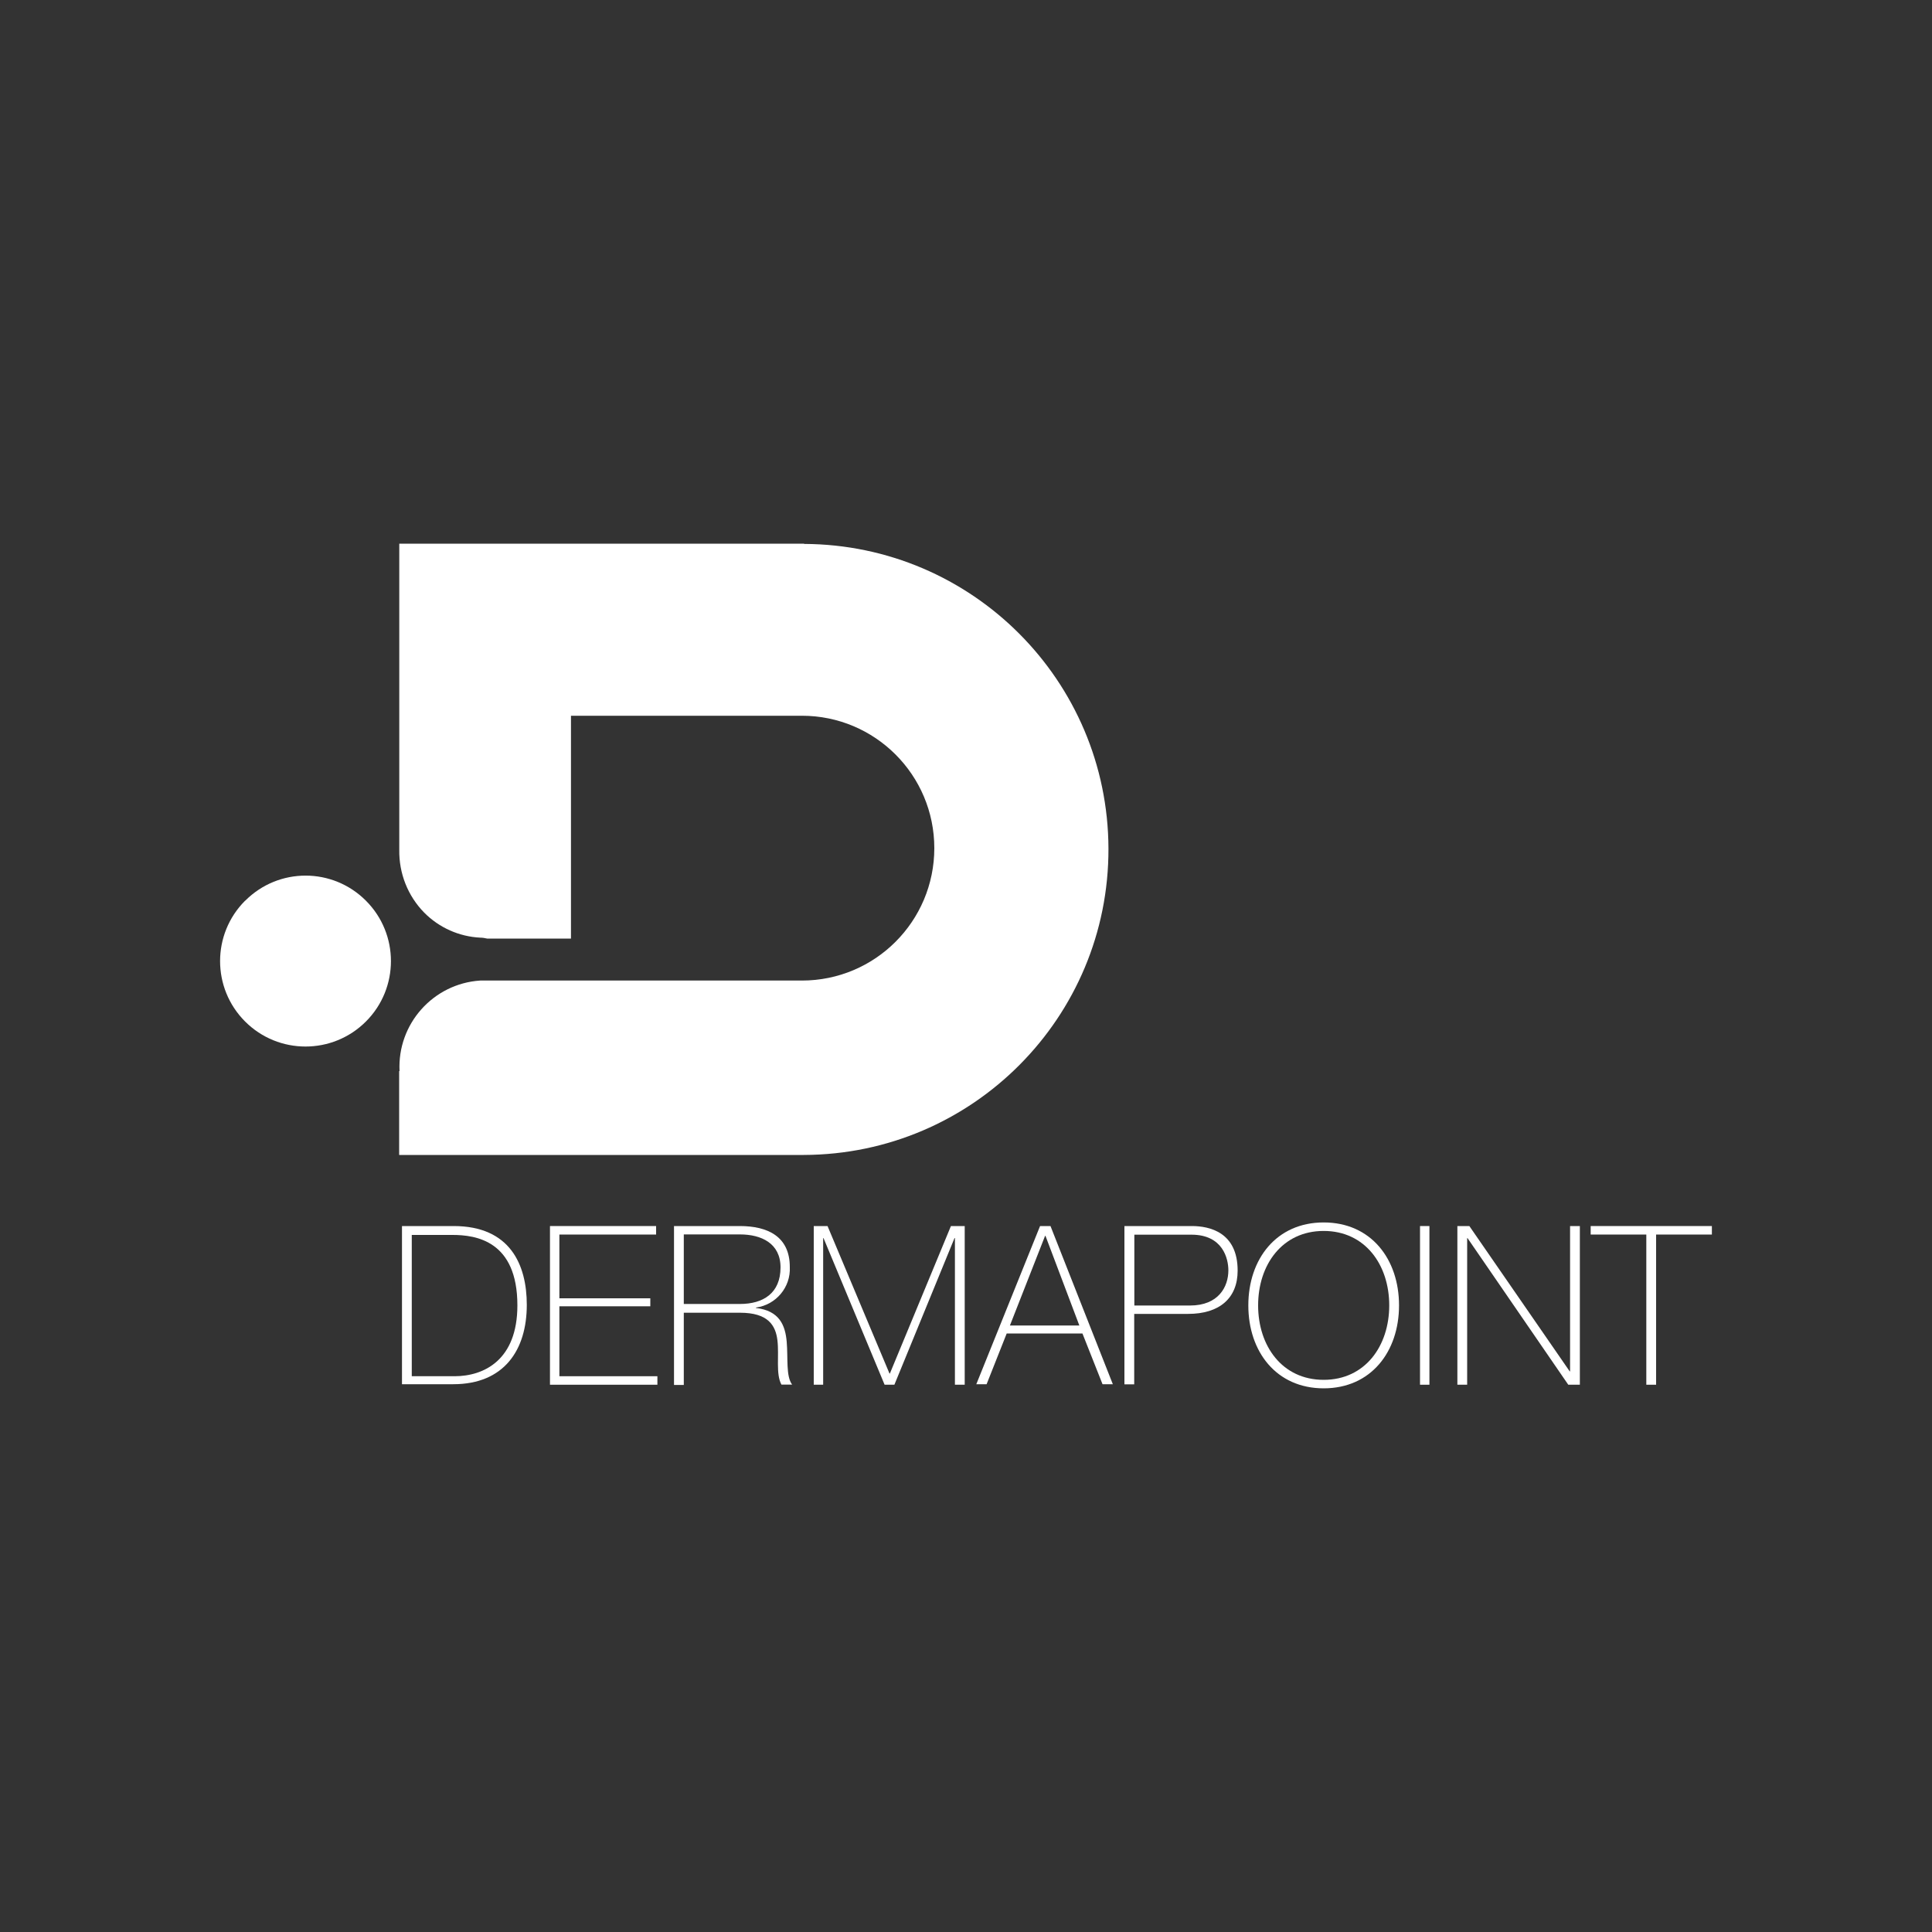 <?xml version="1.0" encoding="UTF-8"?>
<svg xmlns="http://www.w3.org/2000/svg" id="Layer_1" viewBox="0 0 150 150">
  <rect x="0" y="0" width="150" height="150" fill="#333333" stroke="none"/>
  <defs>
    <style>.cls-1{fill:#fff;}</style>
  </defs>
  <g id="dermapoint-logo">
    <path id="Path_1" class="cls-1" d="m62.42,42.21h-31.42v23.77h0c-.03,1.82.66,3.58,1.94,4.88,1.16,1.17,2.71,1.86,4.36,1.94.17,0,.35.03.52.07h6.51v-17.3h17.93c5.68,0,10.28,4.6,10.28,10.28s-4.6,10.28-10.28,10.28h-24.98c-3.65.24-6.44,3.37-6.26,7.03h-.03v6.51h31.42c13.1-.04,23.69-10.69,23.65-23.79-.04-13.03-10.58-23.59-23.62-23.65"></path>
    <path id="Path_2" class="cls-1" d="m31.21,95.19h4.01c4.39,0,5.68,3.01,5.68,6.12,0,3.5-1.76,6.16-5.71,6.16h-3.98v-12.28m.76,11.66h3.32c2.28,0,4.88-1.25,4.88-5.5,0-5.02-3.22-5.47-5.05-5.47h-3.15v10.97Z"></path>
    <path id="Path_3" class="cls-1" d="m51.04,106.85v.66h-8.34v-12.32h8.24v.66h-7.51v4.95h7.06v.62h-7.06v5.43h7.61"></path>
    <path id="Path_4" class="cls-1" d="m52.32,95.19h5.12c2.15,0,3.88.8,3.88,3.18.08,1.57-1.07,2.94-2.63,3.15v.03c1.83.21,2.28,1.35,2.39,2.63s-.07,2.66.42,3.32h-.83c-.45-.83-.17-2.25-.31-3.43s-.73-2.15-2.91-2.15h-4.36v5.61h-.76v-12.35m5.12,6.06c1.8,0,3.15-.83,3.15-2.84,0-1.87-1.49-2.56-3.15-2.56h-4.36v5.4h4.36Z"></path>
    <path id="Path_5" class="cls-1" d="m63.18,95.19h1.07l4.81,11.45h.03l4.74-11.45h1.07v12.32h-.76v-11.39h-.03l-4.67,11.39h-.76l-4.74-11.38h-.03v11.38h-.73v-12.32"></path>
    <path id="Path_6" class="cls-1" d="m81.56,95.19l4.84,12.28h-.8l-1.56-3.94h-5.88l-1.56,3.94h-.8l4.95-12.28h.8m2.25,7.72l-2.63-6.96h-.03l-2.73,6.96h5.4Z"></path>
    <path id="Path_7" class="cls-1" d="m87.3,95.19h5.23c1.38,0,3.56.48,3.56,3.46,0,2.15-1.42,3.36-3.84,3.36h-4.19v5.47h-.76v-12.28m.76,6.16h4.33c2.21,0,2.98-1.45,2.98-2.73,0-.9-.42-2.77-2.87-2.77h-4.43v5.5Z"></path>
    <path id="Path_8" class="cls-1" d="m102.77,107.79c-3.67,0-5.85-2.84-5.85-6.44s2.18-6.44,5.85-6.44,5.85,2.84,5.85,6.44-2.18,6.44-5.85,6.44m0-.66c3.22,0,5.09-2.63,5.09-5.78s-1.87-5.78-5.09-5.78-5.09,2.63-5.09,5.78,1.87,5.78,5.09,5.78h0Z"></path>
    <path id="Path_9" class="cls-1" d="m110.25,95.19h.73v12.32h-.73v-12.32"></path>
    <path id="Path_10" class="cls-1" d="m113.15,95.19h.93l7.79,11.28h.03v-11.28h.76v12.32h-.9l-7.82-11.38h-.03v11.38h-.76v-12.32"></path>
    <path id="Path_11" class="cls-1" d="m123.5,95.85v-.66h9.41v.66h-4.33v11.66h-.76v-11.66h-4.33"></path>
    <path id="Path_12" class="cls-1" d="m19.03,69.93c-2.59,2.59-2.59,6.79,0,9.38,2.59,2.59,6.79,2.59,9.38,0,2.59-2.59,2.59-6.79,0-9.38-2.58-2.59-6.77-2.6-9.36-.01,0,0,0,0-.01.01"></path>
  </g>
</svg>

